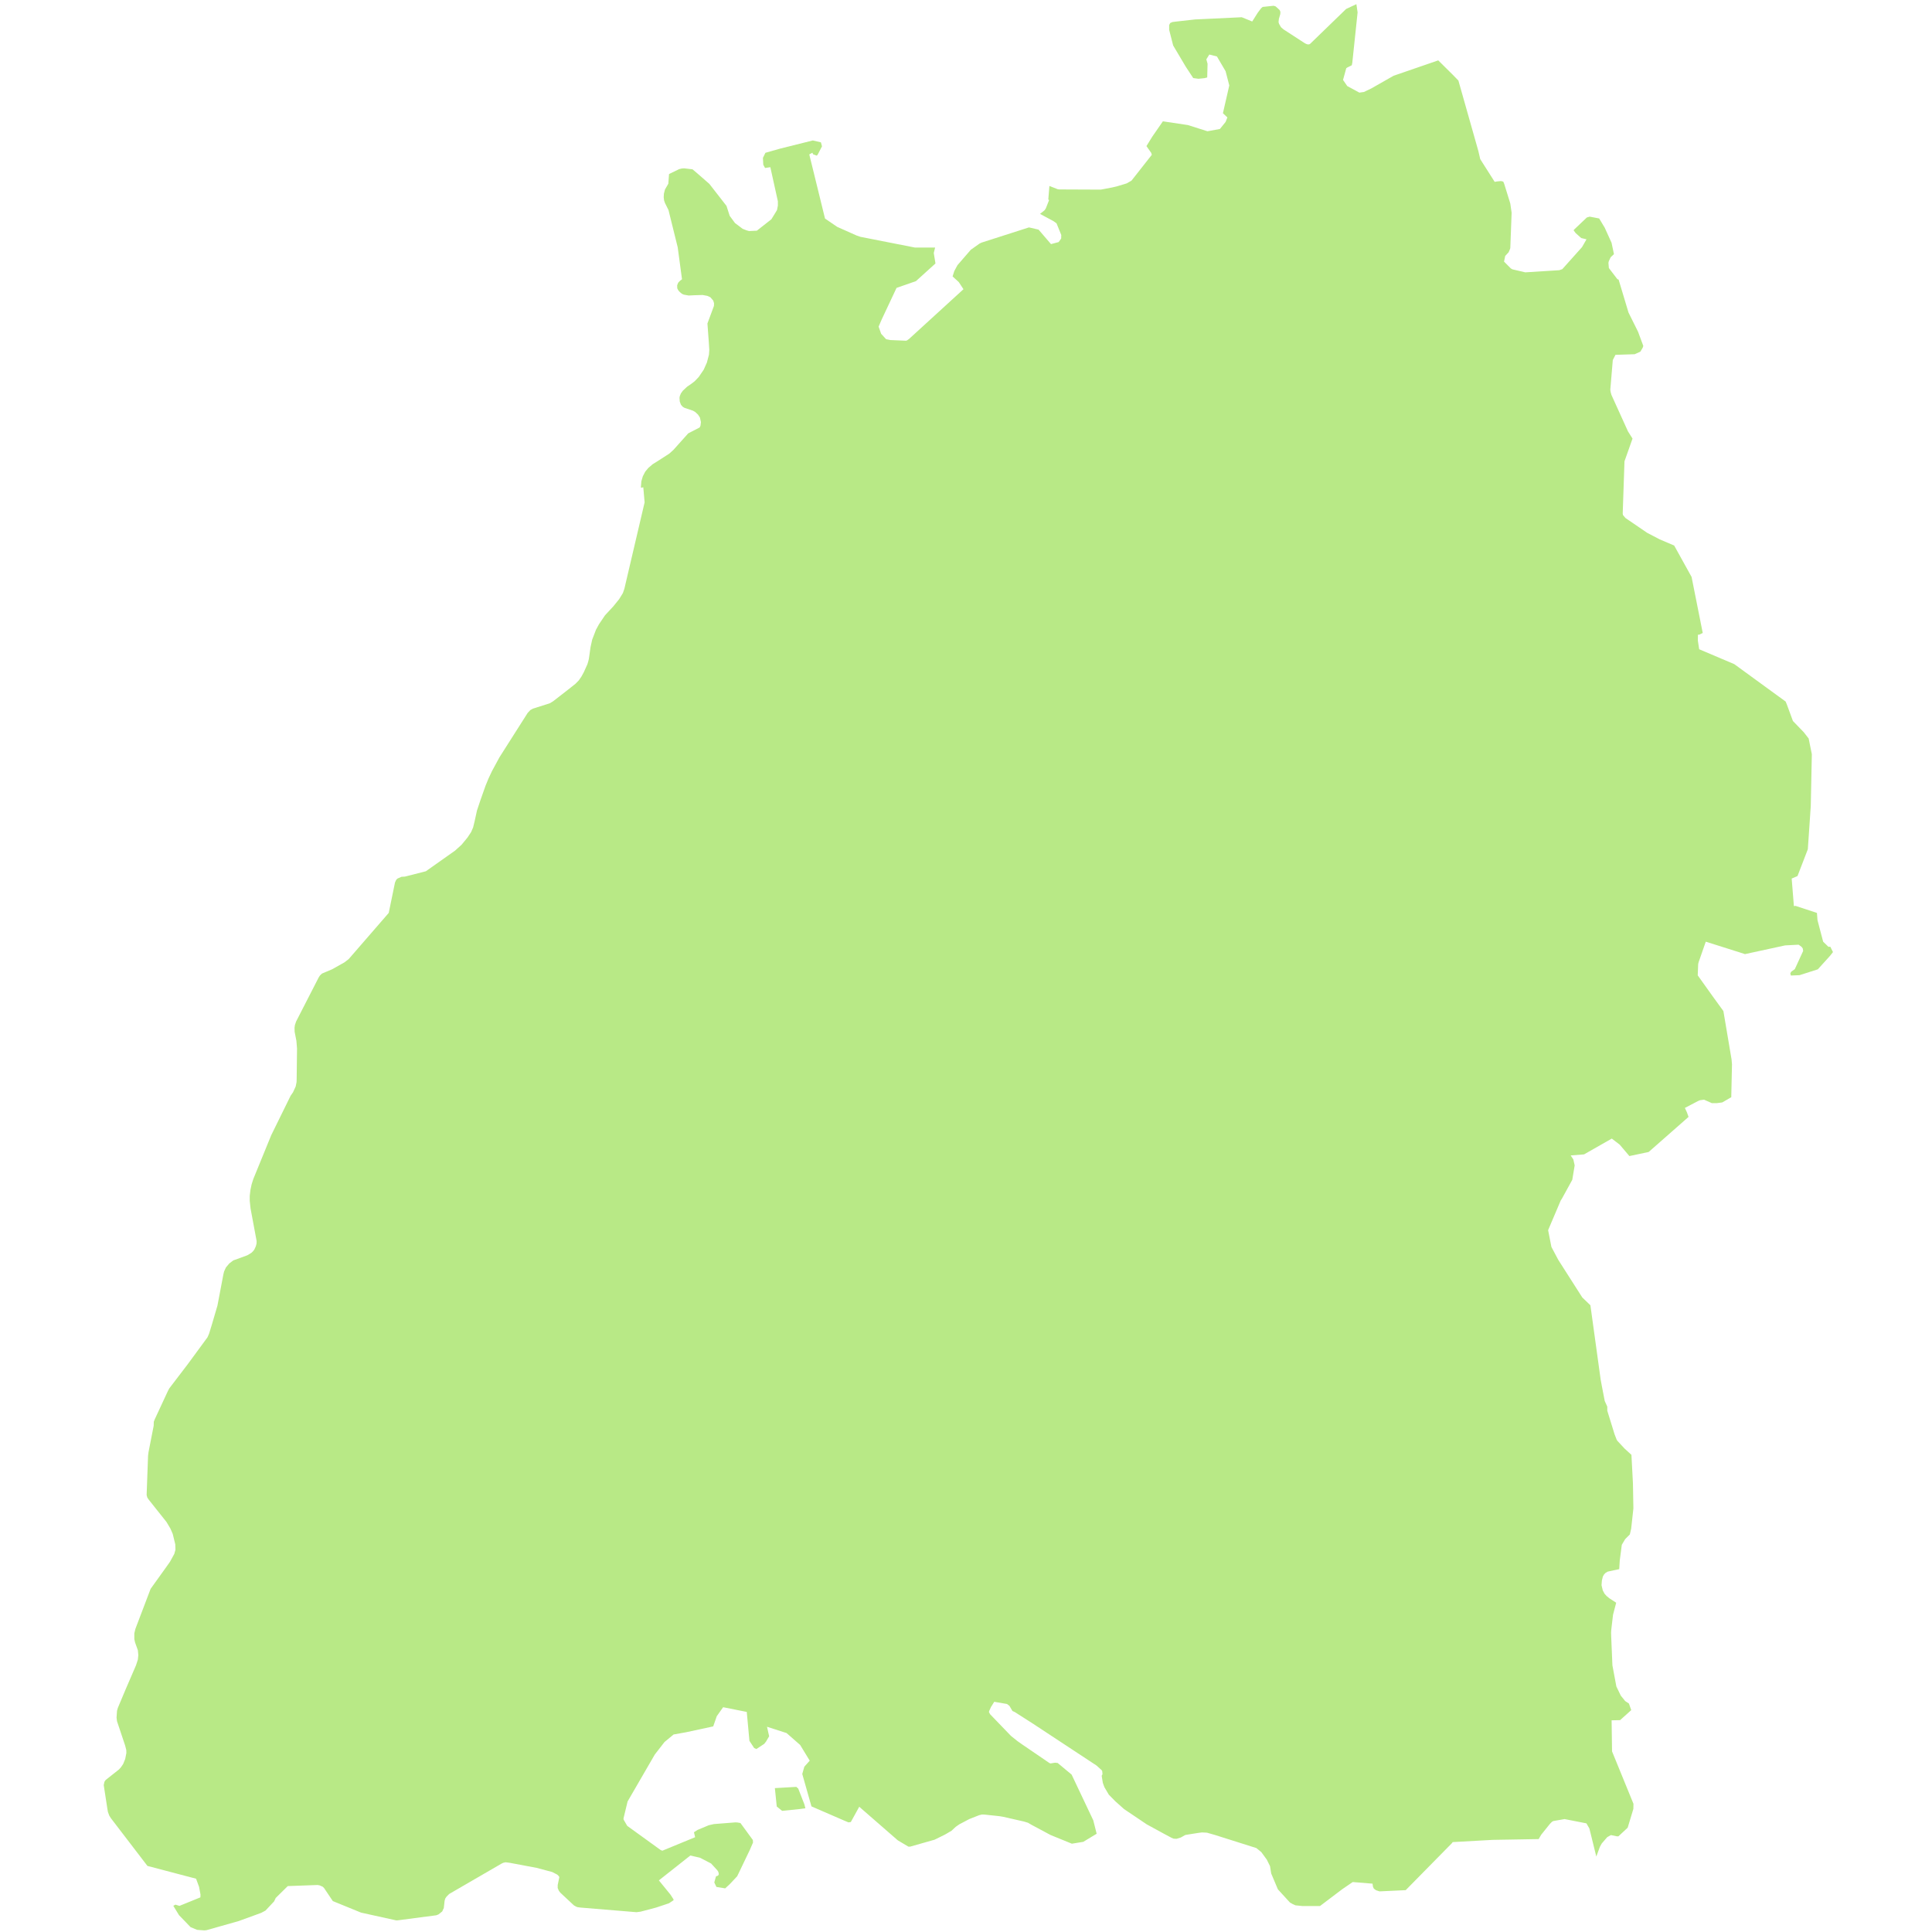 <?xml version="1.0" encoding="UTF-8" standalone="no"?>
<svg xmlns="http://www.w3.org/2000/svg" xmlns:xlink="http://www.w3.org/1999/xlink" width="300px" height="300px" viewBox="0 0 207 230" version="1.1">
    
    <title>Baden__x26__Württemberg</title>
    <desc>Created with Sketch.</desc>
    <defs/>
    <g id="Page-1" stroke="none" stroke-width="1" fill="none" fill-rule="evenodd">
        <g id="Karte_Bundesrepublik_Deutschland" transform="translate(-217, -562)" fill="#B8E986">
            <g id="Bundesrepublik_Deutschland">
                <g id="Group">
                    <path d="M330.429,584.138 L331.402,584.52 L331.598,584.552 L336.546,584.573 L337.841,584.329 L338.444,584.191 L339.624,583.833 L340.2,583.506 L342.622,580.427 L342.548,580.195 L341.982,579.392 L342.675,578.27 L343.939,576.443 L346.916,576.888 L349.248,577.626 L350.728,577.353 L351.404,576.518 L351.616,575.977 L351.086,575.48 L351.843,572.17 L351.405,570.481 L350.374,568.724 L349.465,568.492 L349.111,569.064 L349.258,569.592 L349.215,571.222 L348.899,571.303 L348.17,571.378 L347.551,571.294 L346.668,569.95 L345.162,567.415 L344.686,565.552 L344.686,564.982 L344.812,564.739 L345.076,564.623 L345.511,564.568 L347.763,564.315 L353.33,564.052 L354.572,564.559 L355.232,563.513 L355.634,562.984 L355.814,562.825 L357.11,562.687 L357.341,562.751 L357.564,562.94 L357.844,563.205 L357.928,563.406 L357.917,563.67 L357.748,564.251 L357.707,564.633 L357.77,564.844 L358.003,565.244 L358.288,565.49 L360.856,567.16 L361.121,567.276 L361.349,567.285 L361.487,567.201 L365.754,563.067 L366.975,562.496 L367.119,563.478 L366.489,569.463 L366.426,569.77 L365.876,570.045 L365.766,570.13 L365.385,571.516 L365.887,572.245 L367.329,573.026 L367.869,572.95 L368.752,572.528 L371.406,571.017 L375.614,569.568 L376.719,569.187 L378.427,570.879 L379.118,571.587 L381.487,579.952 L381.719,580.944 L383.438,583.65 L383.728,583.599 L384.194,583.555 L384.458,583.619 L384.574,583.893 L385.266,586.125 L385.298,586.241 L385.456,587.328 L385.298,591.523 L385.266,591.64 L385.098,592.032 L384.691,592.468 L384.552,593.143 L385.362,593.957 L385.552,594.065 L387.079,594.421 L391.13,594.167 L391.488,594.042 L393.646,591.631 L393.835,591.42 L394.369,590.489 L393.74,590.339 L393.079,589.749 L392.836,589.422 L392.889,589.336 L394.412,587.89 L394.75,587.792 L395.876,588.006 L396.542,589.114 L397.351,590.9 L397.637,592.254 L397.245,592.625 L397.023,593.099 L396.98,593.289 L397.033,593.912 L398.044,595.234 L398.192,595.288 L399.371,599.211 L400.507,601.495 L401.132,603.184 L401.057,603.398 L400.783,603.863 L400.102,604.169 L397.816,604.242 L397.499,604.866 L397.203,608.397 L397.246,608.683 L397.341,609.021 L399.308,613.358 L399.848,614.212 L398.891,616.919 L398.68,623.145 L398.711,623.315 L399.001,623.664 L401.592,625.432 L403.088,626.212 L404.807,626.944 L406.879,630.685 L408.207,637.355 L407.783,637.558 L407.635,637.558 L407.624,638.254 L407.783,639.291 L411.965,641.066 L418.077,645.519 L418.224,645.875 L418.943,647.832 L420.239,649.174 L420.329,649.292 L420.816,649.915 L421.195,651.787 L421.068,657.949 L420.719,663.089 L420.698,663.151 L419.488,666.294 L418.795,666.589 L419.059,669.867 L419.266,669.846 L421.803,670.681 L421.867,671.538 L422.542,674.106 L423.173,674.719 L423.395,674.709 L423.712,675.341 L423.372,675.777 L421.908,677.396 L419.73,678.093 L418.72,678.134 L418.689,678.114 L418.634,677.869 L418.741,677.68 L419.168,677.374 L420.163,675.205 L420.109,674.897 L419.972,674.718 L419.623,674.464 L418.011,674.548 L413.232,675.586 L412.613,675.383 L408.568,674.105 L407.717,676.546 L407.664,676.771 L407.611,678.114 L408.182,678.915 L409.36,680.565 L410.666,682.364 L411.635,688.104 L411.689,688.707 L411.603,692.619 L410.53,693.242 L409.874,693.327 L409.298,693.327 L408.363,692.914 L407.875,692.979 L407.633,693.084 L406.08,693.897 L406.316,694.402 L406.518,694.965 L401.769,699.141 L399.474,699.626 L398.328,698.274 L397.381,697.545 L394.077,699.427 L392.486,699.553 L392.803,700.03 L392.961,700.737 L392.676,702.452 L391.445,704.693 L391.306,704.904 L389.8,708.446 L390.191,710.443 L391,711.968 L393.866,716.458 L394.833,717.389 L396.055,726.24 L396.202,727.033 L396.541,728.788 L396.843,729.455 L396.843,729.942 L397.709,732.743 L397.958,733.387 L398.043,733.525 L398.899,734.446 L399.718,735.195 L399.898,738.601 L399.951,741.574 L399.686,743.993 L399.528,744.67 L398.973,745.229 L398.571,745.906 L398.328,747.779 L398.265,748.804 L397.604,748.942 L396.884,749.101 L396.624,749.26 L396.455,749.439 L396.317,749.682 L396.201,750.158 L396.159,750.719 L396.306,751.332 L396.518,751.731 L396.767,752.007 L397.105,752.282 L397.904,752.8 L397.528,754.229 L397.317,756.025 L397.296,756.374 L397.307,756.777 L397.454,760.254 L397.924,762.771 L398.452,763.861 L398.972,764.505 L399.421,764.802 L399.695,765.585 L398.369,766.779 L397.358,766.8 L397.411,770.501 L399.96,776.738 L399.949,777.341 L399.272,779.582 L398.168,780.609 L397.977,780.609 L397.274,780.46 L396.831,780.713 L396.181,781.466 L395.959,781.867 L395.536,783.018 L395.609,783.313 L394.737,779.774 L394.706,779.666 L394.378,779.098 L394.347,779.064 L391.76,778.557 L390.423,778.79 L390.265,778.874 L390.022,779.117 L388.969,780.429 L388.674,780.938 L383.212,781.032 L378.434,781.297 L378.359,781.414 L372.845,787.018 L369.727,787.164 L369.309,787.026 L369.055,786.837 L368.949,786.615 L368.897,786.245 L366.538,786.053 L365.295,786.902 L362.641,788.909 L360.558,788.909 L359.719,788.825 L359.379,788.668 L359.063,788.487 L357.63,786.922 L356.831,785.029 L356.694,784.163 L356.307,783.38 L355.652,782.483 L355.065,782.007 L350.149,780.452 L349.181,780.176 L348.589,780.147 L348.177,780.199 L346.844,780.41 L346.601,780.453 L346.073,780.75 L345.561,780.907 L345.2,780.886 L344.935,780.769 L344.032,780.286 L342.013,779.183 L339.315,777.366 L338.285,776.447 L337.503,775.653 L336.98,774.765 L336.79,774.256 L336.652,773.4 L336.749,773.221 L336.717,772.851 L336.663,772.746 L336.045,772.186 L328.4,767.152 L326.296,765.809 L326.032,765.692 L325.673,765.081 L325.382,764.857 L323.863,764.594 L323.473,765.219 L323.25,765.713 L323.239,765.843 L323.377,766.084 L325.852,768.654 L326.613,769.265 L327.168,769.657 L330.451,771.898 L330.578,771.93 L331.096,771.845 L331.414,771.879 L333.074,773.262 L335.653,778.708 L336.054,780.303 L334.463,781.266 L333.104,781.488 L330.567,780.453 L328.273,779.225 L327.877,778.993 L327.389,778.847 L324.926,778.285 L324.483,778.212 L322.695,778.021 L322.411,778.012 L322.061,778.095 L320.881,778.56 L319.702,779.183 L319.274,779.481 L318.777,779.946 L318,780.402 L316.757,781.013 L313.849,781.838 L313.644,781.838 L312.379,781.086 L307.791,777.09 L306.787,778.909 L306.508,778.95 L305.936,778.709 L302.103,777.047 L302.018,776.752 L301.008,773.189 L301.251,772.324 L301.896,771.604 L300.755,769.732 L299.137,768.315 L296.811,767.566 L297.065,768.697 L296.694,769.332 L296.473,769.607 L295.547,770.218 L295.282,770.102 L294.718,769.245 L294.4,765.801 L291.587,765.24 L290.83,766.308 L290.407,767.523 L287.178,768.22 L285.692,768.485 L284.608,769.382 L283.451,770.874 L280.211,776.465 L279.725,778.486 L279.746,778.634 L280.168,779.363 L284.129,782.228 L284.345,782.324 L288.253,780.716 L288.114,780.126 L288.538,779.85 L289.875,779.29 L290.482,779.152 L293.052,778.95 L293.284,778.963 L293.648,779.026 L295.124,781.045 L295.145,781.353 L294.749,782.262 L293.263,785.359 L292.38,786.301 L291.829,786.806 L290.788,786.636 L290.534,786.099 L290.736,785.379 L290.989,785.284 L291.074,785.116 L291.021,784.851 L290.894,784.651 L290.155,783.845 L288.875,783.18 L288.833,783.159 L287.685,782.894 L283.937,785.854 L285.307,787.536 L285.67,788.096 L285.691,788.213 L285.136,788.582 L283.608,789.091 L281.769,789.577 L281.272,789.642 L274.6,789.09 L274.23,789.039 L274.082,788.974 L273.829,788.836 L272.211,787.324 L272.031,787.092 L271.893,786.765 L271.893,786.404 L272.083,785.496 L272.052,785.379 L271.839,785.168 L271.247,784.862 L269.388,784.365 L266.178,783.762 L265.681,783.699 L265.407,783.762 L265.211,783.856 L258.978,787.471 L258.651,787.8 L258.503,788.023 L258.429,788.285 L258.334,789.142 L258.143,789.555 L257.705,789.904 L257.441,790.009 L252.831,790.612 L252.651,790.612 L248.485,789.693 L245.122,788.32 L244.07,786.753 L243.912,786.607 L243.547,786.448 L243.305,786.405 L239.757,786.534 L238.323,787.95 L238.135,788.351 L237.104,789.451 L236.59,789.724 L233.915,790.698 L230.071,791.787 L229.796,791.808 L228.966,791.744 L228.199,791.428 L228.052,791.28 L226.81,789.993 L226.132,788.881 L226.387,788.744 L226.863,788.89 L229.358,787.876 L229.369,787.537 L229.199,786.629 L228.842,785.656 L223.051,784.133 L218.696,778.445 L218.506,778.137 L218.347,777.704 L218.284,777.344 L217.849,774.511 L217.935,774.111 L218.072,773.909 L219.653,772.659 L219.885,772.408 L220.159,772.006 L220.407,771.395 L220.545,770.684 L220.534,770.335 L220.396,769.797 L219.43,766.911 L219.375,766.488 L219.43,765.663 L219.535,765.303 L220.46,763.106 L221.691,760.251 L221.914,759.563 L221.967,759.035 L221.914,758.465 L221.574,757.514 L221.491,757.132 L221.491,756.445 L221.618,755.916 L223.431,751.148 L225.259,748.599 L225.736,747.924 L226.248,746.992 L226.387,746.495 L226.366,745.849 L226.064,744.612 L225.79,743.979 L225.325,743.195 L223.199,740.521 L223.041,740.29 L222.957,739.992 L222.968,739.635 L223.126,735.31 L223.178,734.888 L223.797,731.725 L223.808,731.259 L223.913,730.987 L225.483,727.605 L225.652,727.286 L227.84,724.42 L230.199,721.206 L230.387,720.783 L230.715,719.716 L231.388,717.422 L232.091,713.722 L232.174,713.373 L232.397,712.887 L232.798,712.409 L233.27,712.051 L234.945,711.438 L235.431,711.143 L235.638,710.941 L235.785,710.741 L235.954,710.371 L236.039,710.055 L236.051,709.747 L235.326,705.855 L235.23,704.956 L235.23,704.366 L235.315,703.655 L235.453,703.001 L235.658,702.355 L237.788,697.145 L240.094,692.452 L240.386,692.028 L240.702,691.341 L240.807,690.811 L240.818,690.398 L240.86,686.826 L240.787,685.916 L240.575,684.826 L240.564,684.352 L240.607,684.034 L240.754,683.601 L243.441,678.359 L243.588,678.134 L243.83,677.901 L245.03,677.394 L246.5,676.571 L247.009,676.179 L251.778,670.68 L252.522,667.064 L252.671,666.737 L252.818,666.591 L253.305,666.379 L253.701,666.358 L256.195,665.723 L259.68,663.26 L260.451,662.562 L261.155,661.707 L261.588,661.05 L261.825,660.5 L262.016,659.708 L262.282,658.492 L262.714,657.202 L263.301,655.542 L263.652,654.686 L264.069,653.798 L264.957,652.158 L268.324,646.861 L268.632,646.534 L268.933,646.365 L270.936,645.73 L271.343,645.487 L272.936,644.252 L274.009,643.403 L274.41,642.992 L274.722,642.537 L275.008,642.009 L275.431,641.07 L275.526,640.751 L275.601,640.454 L275.8,639.051 L275.997,638.152 L276.451,636.967 L276.809,636.313 L277.524,635.253 L278.503,634.198 L278.513,634.185 L279.2,633.34 L279.649,632.611 L279.83,632.092 L282.24,621.805 L282.082,620.007 L281.913,620.05 L281.818,620.05 L281.797,620.007 L281.85,619.299 L282.031,618.688 L282.315,618.147 L282.675,617.714 L283.187,617.271 L283.737,616.931 L285.181,615.999 L285.671,615.556 L287.433,613.589 L288.791,612.891 L288.892,612.68 L288.945,612.247 L288.824,611.706 L288.591,611.35 L288.243,611.032 L287.999,610.894 L286.969,610.544 L286.757,610.406 L286.566,610.184 L286.423,609.802 L286.392,609.369 L286.423,609.169 L286.556,608.843 L286.779,608.524 L287.297,608.037 L287.747,607.731 L288.19,607.394 L288.688,606.874 L289.275,606.009 L289.654,605.161 L289.898,604.23 L289.939,603.662 L289.887,602.806 L289.718,600.51 L290.494,598.417 L290.505,598.099 L290.409,597.783 L290.06,597.381 L289.706,597.222 L289.145,597.118 L288.146,597.148 L287.486,597.181 L286.905,597.076 L286.671,596.97 L286.412,596.749 L286.254,596.568 L286.126,596.324 L286.115,595.965 L286.232,595.659 L286.454,595.427 L286.691,595.246 L286.262,592.055 L286.179,591.44 L285.083,587.011 L284.661,586.164 L284.556,585.858 L284.513,585.488 L284.535,585.065 L284.661,584.566 L285.063,583.869 L285.147,582.728 L285.301,582.644 L286.347,582.136 L286.66,582.06 L286.945,582.04 L287.944,582.157 L288.494,582.622 L289.947,583.891 L291.988,586.512 L292.369,587.697 L292.999,588.553 L293.913,589.241 L294.368,589.42 L294.664,589.506 L295.601,589.462 L297.334,588.1 L298,587.011 L298.105,586.47 L298.105,585.965 L297.207,581.903 L296.577,581.999 L296.366,581.608 L296.324,580.794 L296.621,580.191 L298.328,579.705 L302.261,578.721 L303.229,578.944 L303.356,579.42 L302.843,580.412 L302.737,580.529 L302.304,580.372 L302.208,580.18 L301.843,580.383 L303.716,588.018 L305.168,589.009 L307.474,590.036 L307.933,590.193 L314.432,591.472 L316.822,591.472 L316.663,592.118 L316.865,593.365 L314.538,595.47 L312.232,596.272 L310.472,600.015 L310.096,600.883 L310.399,601.739 L310.991,602.383 L311.471,602.481 L313.337,602.562 L313.464,602.532 L313.719,602.351 L320.198,596.431 L319.644,595.586 L318.904,594.907 L319.105,594.272 L319.485,593.566 L321.07,591.736 L322.113,590.996 L322.356,590.88 L327.998,589.071 L329.139,589.337 L330.619,591.061 L331.534,590.817 L331.83,590.394 L331.841,589.971 L331.276,588.584 L330.926,588.333 L329.314,587.465 L329.853,587.032 L330.002,586.809 L330.388,585.827 L330.298,585.742 L330.429,584.138 L330.429,584.138 Z M301.262,776.808 L300.528,774.925 L300.295,774.723 L297.746,774.871 L297.97,777.06 L298.61,777.578 L300.676,777.366 L301.379,777.272 L301.262,776.808 L301.262,776.808 Z" id="Baden__x26__Württemberg"/>
                </g>
            </g>
        </g>
    </g>
</svg>
